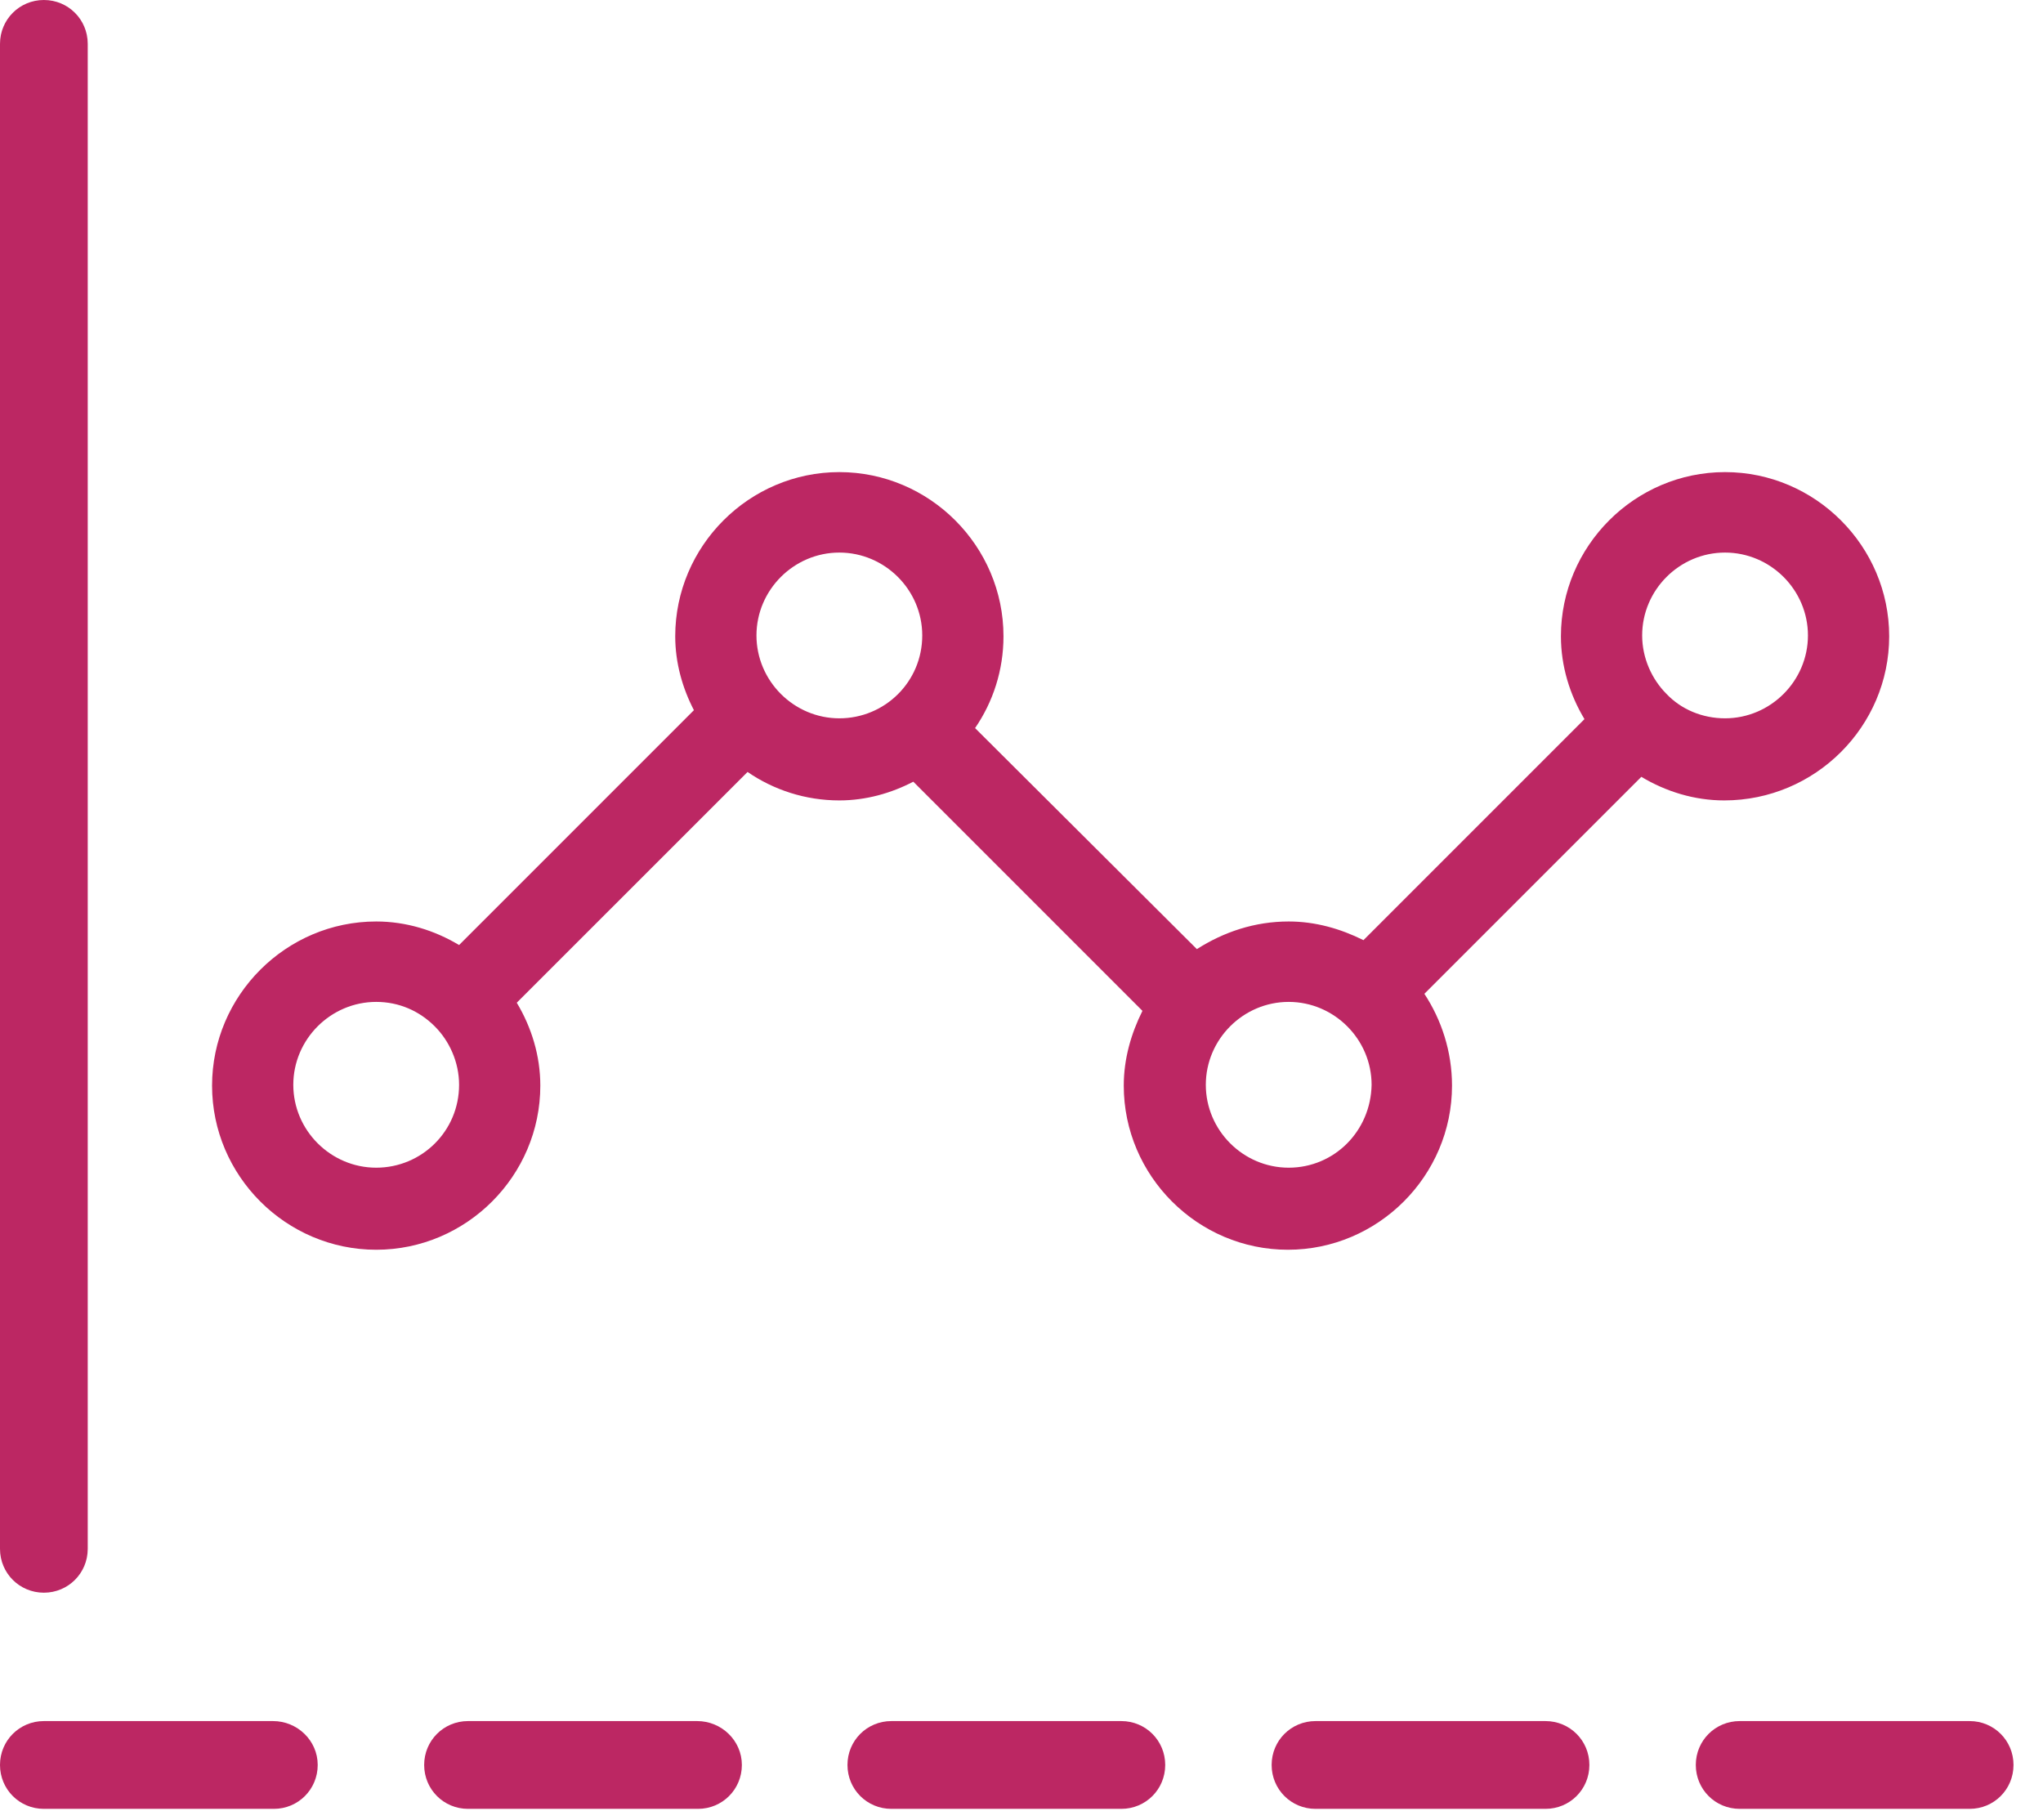 <svg width="55" height="49" viewBox="0 0 55 49" fill="none" xmlns="http://www.w3.org/2000/svg">
<path d="M50.859 17.128C50.859 14.7 48.868 12.709 46.44 12.709C44.012 12.709 42.022 14.7 42.022 17.128C42.022 17.937 42.262 18.703 42.656 19.359L36.706 25.309C36.093 25.003 35.415 24.806 34.693 24.806C33.775 24.806 32.943 25.09 32.221 25.55L26.25 19.6C26.731 18.9 27.015 18.047 27.015 17.128C27.015 14.7 25.025 12.709 22.596 12.709C20.168 12.709 18.178 14.7 18.178 17.128C18.178 17.85 18.375 18.528 18.681 19.118L12.359 25.44C11.703 25.047 10.937 24.806 10.128 24.806C7.7 24.806 5.709 26.797 5.709 29.225C5.709 31.653 7.7 33.643 10.128 33.643C12.556 33.643 14.546 31.653 14.546 29.225C14.546 28.415 14.306 27.65 13.912 26.993L20.125 20.781C20.825 21.262 21.678 21.547 22.596 21.547C23.318 21.547 23.997 21.35 24.587 21.043L30.756 27.212C30.45 27.825 30.253 28.503 30.253 29.225C30.253 31.653 32.243 33.643 34.672 33.643C37.1 33.643 39.09 31.653 39.09 29.225C39.09 28.306 38.806 27.453 38.346 26.753L44.187 20.912C44.843 21.306 45.609 21.547 46.418 21.547C48.868 21.547 50.859 19.556 50.859 17.128ZM10.128 31.434C8.903 31.434 7.896 30.428 7.896 29.203C7.896 27.978 8.903 26.971 10.128 26.971C10.74 26.971 11.287 27.212 11.703 27.628C12.097 28.021 12.359 28.59 12.359 29.203C12.359 30.45 11.353 31.434 10.128 31.434ZM22.596 19.337C21.372 19.337 20.365 18.331 20.365 17.106C20.365 15.881 21.372 14.875 22.596 14.875C23.822 14.875 24.828 15.881 24.828 17.106C24.828 18.353 23.822 19.337 22.596 19.337ZM34.693 31.434C33.468 31.434 32.462 30.428 32.462 29.203C32.462 27.978 33.468 26.971 34.693 26.971C35.918 26.971 36.925 27.978 36.925 29.203C36.903 30.45 35.918 31.434 34.693 31.434ZM44.865 18.681C44.471 18.287 44.209 17.718 44.209 17.106C44.209 15.881 45.215 14.875 46.44 14.875C47.665 14.875 48.672 15.881 48.672 17.106C48.672 18.331 47.665 19.337 46.44 19.337C45.828 19.337 45.259 19.096 44.865 18.681Z" fill="#BC2763"/>
<path d="M1.181 42.875C1.837 42.875 2.362 42.35 2.362 41.694V1.181C2.362 0.525 1.837 0 1.181 0C0.525 0 0 0.525 0 1.181V41.694C0 42.35 0.525 42.875 1.181 42.875Z" fill="#BC2763"/>
<path d="M7.35 46.331H1.181C0.525 46.331 0 46.856 0 47.512C0 48.169 0.525 48.694 1.181 48.694H7.372C8.028 48.694 8.553 48.169 8.553 47.512C8.553 46.856 8.006 46.331 7.35 46.331Z" fill="#BC2763"/>
<path d="M18.769 46.331H12.6C11.944 46.331 11.419 46.856 11.419 47.512C11.419 48.169 11.944 48.694 12.6 48.694H18.791C19.447 48.694 19.972 48.169 19.972 47.512C19.972 46.856 19.425 46.331 18.769 46.331Z" fill="#BC2763"/>
<path d="M30.187 46.331H23.997C23.34 46.331 22.815 46.856 22.815 47.512C22.815 48.169 23.34 48.694 23.997 48.694H30.187C30.844 48.694 31.369 48.169 31.369 47.512C31.369 46.856 30.844 46.331 30.187 46.331Z" fill="#BC2763"/>
<path d="M41.606 46.331H35.416C34.759 46.331 34.234 46.856 34.234 47.512C34.234 48.169 34.759 48.694 35.416 48.694H41.606C42.263 48.694 42.788 48.169 42.788 47.512C42.788 46.856 42.263 46.331 41.606 46.331Z" fill="#BC2763"/>
<path d="M53.025 46.331H46.835C46.178 46.331 45.653 46.856 45.653 47.512C45.653 48.169 46.178 48.694 46.835 48.694H53.025C53.681 48.694 54.206 48.169 54.206 47.512C54.206 46.856 53.681 46.331 53.025 46.331Z" fill="#BC2763"/>
</svg>

